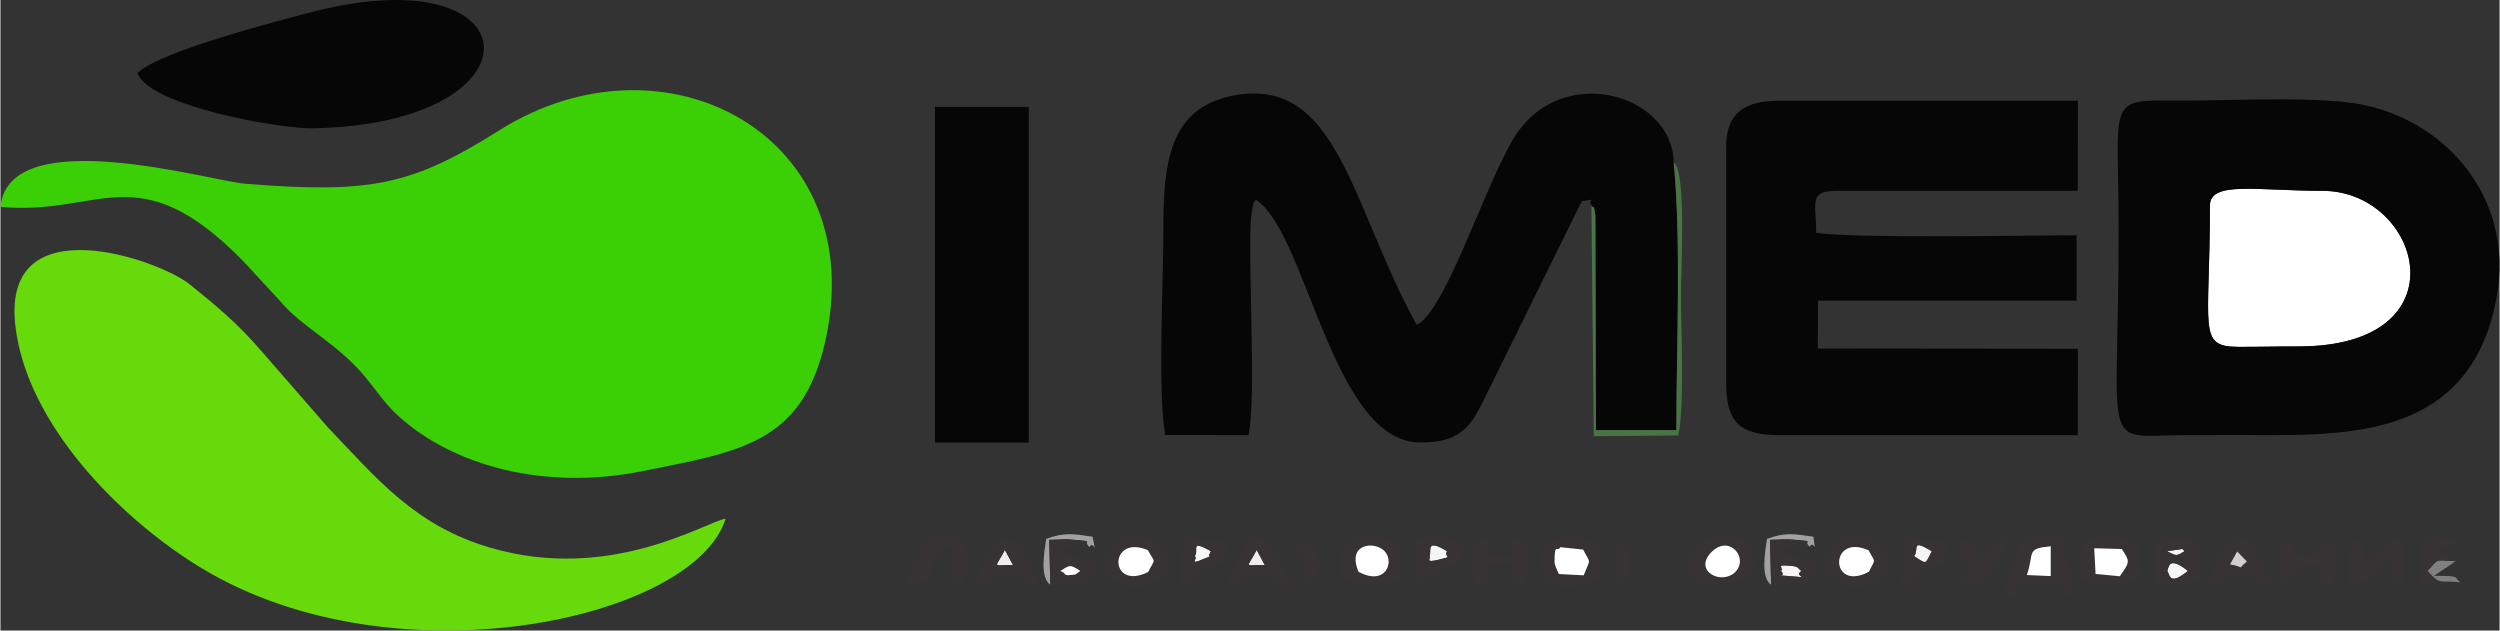 <?xml version="1.0" encoding="UTF-8"?>
<!DOCTYPE svg PUBLIC "-//W3C//DTD SVG 1.1//EN" "http://www.w3.org/Graphics/SVG/1.1/DTD/svg11.dtd">
<!-- Creator: CorelDRAW 2017 -->
<svg xmlns="http://www.w3.org/2000/svg" xml:space="preserve" width="1582px" height="399px" version="1.1" style="shape-rendering:geometricPrecision; text-rendering:geometricPrecision; image-rendering:optimizeQuality; fill-rule:evenodd; clip-rule:evenodd"
viewBox="0 0 1550.2 391.12"
 xmlns:xlink="http://www.w3.org/1999/xlink">
 <rect x="0" y="0" width="1550.2" height="391.12" fill="#333333" stroke="none"/>
 <defs>
  <style type="text/css">
   <![CDATA[
    .fil6 {fill:#060606}
    .fil4 {fill:#373335}
    .fil7 {fill:#3BCF05}
    .fil9 {fill:#4B7446}
    .fil8 {fill:#66DA0B}
    .fil10 {fill:#818081}
    .fil3 {fill:#A1A1A1}
    .fil11 {fill:#CFCFCF}
    .fil0 {fill:#EDEDED}
    .fil1 {fill:whitesmoke}
    .fil2 {fill:#F7F7F7}
    .fil5 {fill:white}
   ]]>
  </style>
 </defs>
 <g id="Layer_x0020_1">
  <g id="_1928684968032">
   <g>
    <path class="fil0" d="M628.09 350.49l-5.03 -9.37c-6.16,11.95 -8.37,9.26 5.03,9.37z"/>
    <path class="fil0" d="M784.27 350.49l-5.02 -9.37c-6.17,11.95 -8.37,9.26 5.02,9.37z"/>
   </g>
   <g>
    <path class="fil1" d="M886.33 344.97c1.73,1.04 -3.68,4.48 5.68,2.25 10.28,-2.45 3.11,-0.85 5.27,-5.31 -14.05,-8.76 -9.08,0.94 -10.95,3.06z"/>
    <path class="fil1" d="M1187.03 344.97c8.3,5.44 6.72,5.08 10.99,-3.06 -13.54,-8.19 -7.58,-1 -10.99,3.06z"/>
    <path class="fil1" d="M1104.4 354.16c4.35,4.01 -5.77,2.19 5.58,3.23 14.47,1.32 1.78,0.27 7.21,-3.23 -2.97,-1.91 -0.96,-2.7 -7.21,-3.22 -9.74,-0.83 -3.26,1.08 -5.58,3.22z"/>
   </g>
   <g>
    <path class="fil2" d="M1343.97 354.16c1.74,1.19 0.47,10.24 12.91,0 -13.02,-10.5 -11.79,-0.76 -12.91,0z"/>
    <path class="fil2" d="M740.69 344.97c2.99,1.3 -4.97,6.28 6.22,1.53 5.71,-2.42 0.89,1.08 3.9,-4.59 -13.88,-7.9 -6.81,0.13 -10.12,3.06z"/>
    <path class="fil2" d="M1343.97 341.91c6.07,3.25 5.75,3.04 10.89,0 -0.69,-0.41 -1.69,-2.06 -2.04,-1.27l-8.85 1.27z"/>
   </g>
   <g>
    <path class="fil3" d="M651.24 362.71l-0.71 -27.82c2.84,0 10.07,-0.52 12.03,-0.35 18.65,1.61 7.69,0.58 12.97,4.83 2.82,-5.08 4.56,7.82 1.96,-6.44 -11.81,-1.77 -17.82,-2.84 -28.83,1.38 -1.2,8.2 -4.02,24 2.58,28.4z"/>
    <path class="fil3" d="M1098.35 362.71l-0.71 -27.82c2.94,0 9.91,-0.51 12.04,-0.33 18.33,1.52 7.39,0.39 12.57,4.59 3.12,-4.95 4.02,7.11 2.34,-6.22 -11.8,-1.77 -17.82,-2.84 -28.83,1.38 -1.2,8.2 -4.01,24 2.59,28.4z"/>
   </g>
   <g>
    <path class="fil4" d="M1257.01 356.7c4.77,-14.15 -0.83,-16.33 14.79,-17.86l-0.01 18.5 -14.78 -0.64zm-14.7 12.17c13.63,2.79 5.33,2.57 8,-5.53l27.61 0c3.47,9.76 -5.09,6.91 8.04,5.53l-6.52 -34.85 -24.67 0.05c-4.27,14.08 -12.23,25.18 -12.46,34.8z"/>
    <path class="fil4" d="M842.41 354.68c-7.46,-17.69 9.96,-19.2 16.11,-12.86 6.44,6.64 0.77,21.96 -16.11,12.86zm26.29 -17.33c-19.09,-6.36 -41.54,-9.85 -36.98,19.22 12.88,10.18 21.84,8.28 37.54,1.98l-0.56 -21.2z"/>
    <path class="fil4" d="M1061.12 342.7c11.16,-11.61 23.41,3.28 15.19,11.9 -8.38,8.78 -26.35,-0.29 -15.19,-11.9zm26.93 12.78c0.19,-14.08 0.61,-20.68 -15.68,-22.27 -10.68,-1.03 -20.7,1.91 -23.35,9.74 -8.38,24.85 22.79,22.65 39.03,12.53z"/>
    <path class="fil4" d="M1343.97 354.16c1.12,-0.76 -0.11,-10.5 12.91,0 -12.44,10.24 -11.17,1.19 -12.91,0zm0 -12.25l8.85 -1.27c0.35,-0.79 1.35,0.86 2.04,1.27 -5.14,3.04 -4.82,3.25 -10.89,0zm21.01 16.63c1.93,-7.76 -0.01,-15.47 -4.33,-23.65l-23.92 -1.07 -0.09 28.87c13.97,1.1 19,1.04 28.34,-4.15z"/>
    <path class="fil4" d="M966.7 356.08c-1.44,-3.39 -2.71,-5.22 -2.69,-8.05 0.05,-11.9 1.8,-5.1 3.53,-8.61l14.21 1.47c4.76,9.33 4.63,4.97 0.36,15.98l-15.41 -0.79zm-10.1 -17.27c-6.73,29.87 17.91,29.71 36.72,18.17l-0.3 -18.17c-13.42,-7.24 -22.61,-6.87 -36.42,0z"/>
    <path class="fil4" d="M1315.89 340.56c4.6,7.39 5.72,7.3 -1.28,16.91l-15.01 -1.44 -0.82 -15.95 17.11 0.48zm10.92 -2.03c-18.83,-9.94 -40.22,-9.82 -37.03,19.67 13.33,6.77 24.14,6.57 37.72,-0.94l-0.69 -18.73z"/>
    <path class="fil4" d="M1159 354.68c-24.51,13 -24.67,-24.38 -0.14,-13.29 4.29,8.42 4.42,4.44 0.14,13.29zm-26.64 -0.52c11.92,13.51 25.52,12.76 38.43,0.01l-0.39 -12.26c-12.08,-13.77 -41.01,-14.81 -38.04,12.25z"/>
    <path class="fil4" d="M711.9 354.82c-24.48,12.18 -24.59,-23.94 -0.14,-13.56 4.68,8.69 4.82,4.43 0.14,13.56zm-26.56 -0.66c12.46,13.1 25.25,13.27 38.41,0.01l-0.38 -12.26c-12.47,-13.93 -40.74,-14.74 -38.03,12.25z"/>
    <path class="fil4" d="M1456.88 362c12.82,1.11 14.65,-8.66 25.24,-16.05 1.1,18.2 -3.31,13.95 8.56,16.74l-0.12 -28.24c-12.49,-0.39 -15.21,8.94 -24.86,15.67 -1,-15.36 3.02,-13.31 -8.42,-16l-0.4 27.88z"/>
    <path class="fil4" d="M560.94 363.34c31.39,-3.67 4.32,-20.6 29.08,-24.5 0,12.62 -3.54,19.19 4.99,24.5 5.92,-8.06 4.12,-19.08 2.25,-29.47l-23.08 0 -13.24 29.47z"/>
    <path class="fil4" d="M1387.45 342.07l6.01 6.24c-7,5.41 0.35,3.66 -10.41,1.77l4.4 -8.01zm-18.05 21.27c17.17,-2.28 4.36,-9.92 21.54,-7.03 20.61,3.48 -6.53,8.7 17.31,5.69 -12.01,-32.12 -25.47,-44.22 -38.85,1.34z"/>
    <path class="fil4" d="M628.09 350.49c-13.4,-0.11 -11.19,2.58 -5.03,-9.37l5.03 9.37zm-24.15 12.85c17.16,-1.83 4.46,-9.23 21.52,-7.14 21.6,2.65 -6.65,6.48 17.89,6.49 -13.4,-40.53 -26.34,-35.34 -39.41,0.65z"/>
    <path class="fil4" d="M784.27 350.49c-13.39,-0.11 -11.19,2.58 -5.02,-9.37l5.02 9.37zm-24.14 12.85c17.15,-1.83 4.45,-9.23 21.51,-7.14 21.6,2.65 -6.65,6.48 17.89,6.49 -8.16,-24.68 -12.36,-28.44 -24.88,-29.07l-14.52 29.72z"/>
    <path class="fil4" d="M1447.78 351.48c0.31,-3.88 -0.29,-13.22 -0.29,-17.59 -8.4,3.1 -4.2,1.96 -7.72,4.8 -6.39,5.16 -0.2,7.42 -17.39,5.76 -1.24,-15.23 0.8,-8.34 -6.66,-10.29 -3.27,6.99 -2.93,21.57 0,28.51 9.08,-2.15 0.64,2.22 5.38,-3.57 4.56,-5.58 -3.34,-8.92 17.2,-9.14 0.28,14.46 -2.66,8.62 4.98,13.38 3.9,-4.58 3.12,5.67 4.5,-11.86z"/>
    <path class="fil4" d="M657.42 354.16c5.97,-3.51 5.67,-4.43 12.43,0 -3.37,2.16 -1.07,2.15 -7.35,2.63 -0.59,0.04 -2.09,-0.09 -2.53,-1.01 -0.5,-1.02 -1.69,-1.1 -2.55,-1.62zm-6.18 8.55c14.44,1.31 22.42,2.17 28.07,-8.55 -4.15,-10.65 4.17,-3.64 -8.65,-7.88 -8.54,-2.82 -5.44,1.24 -13.26,-4.37 7.28,-5.04 7.8,-3.12 18.13,-2.54 -5.28,-4.25 5.68,-3.22 -12.97,-4.83 -1.96,-0.17 -9.19,0.35 -12.03,0.35l0.71 27.82z"/>
    <path class="fil4" d="M938 349.96c0.53,17.14 -1.97,9.88 6.12,13.21 4.74,-7.59 4.71,-22.78 0,-29.3 -7.45,2.52 -5.16,-3.46 -6.12,11.11l-15.32 0c-0.97,-14.57 1.32,-8.59 -6.12,-11.11 -4.59,6.65 -4.87,21.8 0,29.3 8.33,-3.17 5.61,3.3 6.12,-13.21l15.32 0z"/>
    <path class="fil4" d="M1104.4 354.16c2.32,-2.14 -4.16,-4.05 5.58,-3.22 6.25,0.52 4.24,1.31 7.21,3.22 -5.43,3.5 7.26,4.55 -7.21,3.23 -11.35,-1.04 -1.23,0.78 -5.58,-3.23zm-6.05 8.55c14.36,1.3 22.32,2.24 27.98,-8.55 -5.91,-12.95 -10.57,-4.18 -21.83,-12.25 7.15,-4.94 7.49,-3.09 17.75,-2.76 -5.18,-4.2 5.76,-3.07 -12.57,-4.59 -2.13,-0.18 -9.1,0.33 -12.04,0.33l0.71 27.82z"/>
    <path class="fil4" d="M746.91 346.5c-11.19,4.75 -3.23,-0.23 -6.22,-1.53 3.31,-2.93 -3.76,-10.96 10.12,-3.06 -3.01,5.67 1.81,2.17 -3.9,4.59zm-15.08 16.84c19.84,-3.99 -1.96,-2.91 16.75,-11 12.67,-5.48 10.42,0.83 12.45,-16.15l-27.93 -2.4 -1.27 29.55z"/>
    <path class="fil4" d="M1198.02 341.91c-4.27,8.14 -2.69,8.5 -10.99,3.06 3.41,-4.06 -2.55,-11.25 10.99,-3.06zm-19.08 21.43c9.48,-2.84 5.52,-3.59 9.75,-7.3 3.48,-3.04 2.51,-2.26 7.17,-3.87 12.36,-4.28 10.41,-0.59 12.14,-15.89l-27.8 -2.49 -1.26 29.55z"/>
    <path class="fil4" d="M1211.29 333.87c4.45,10.62 6.64,10.83 11.71,20.29l-5.15 3.76c-4.27,3.86 -0.8,-1.14 -2.7,3.88 18.61,3.68 24.61,-12.15 30.06,-27.91 -13.59,3.34 -5.92,0.85 -16.29,12.24 -10.15,-10.82 -6.71,-11.21 -17.63,-12.26z"/>
    <path class="fil4" d="M897.28 341.91c-2.16,4.46 5.01,2.86 -5.27,5.31 -9.36,2.23 -3.95,-1.21 -5.68,-2.25 1.87,-2.12 -3.1,-11.82 10.95,-3.06zm-17.47 20.76c8.41,-2.27 1.79,-0.39 7.18,-5.12 15.34,-13.48 13.59,-1.19 20.05,-15.64 -6.1,-9.48 -13.24,-9.29 -28.98,-7.12l1.75 27.88z"/>
    <path class="fil4" d="M1525.79 361.24c-14.04,-1.64 -11.59,2.11 -20.23,-7.08 8.25,-8.77 3.82,-5.86 17.75,-6.14l-14.57 -6.11c7.07,-4.89 14.5,-1.83 16.42,-7.45l-24.21 -0.61 0.21 29.61 24.63 -2.22z"/>
    <path class="fil4" d="M797.59 333.87c8.44,10.19 4.18,3.64 10.64,8.04 0,2.32 -0.39,10.76 -0.15,12.38 2.26,15.71 -1.12,2.69 4.36,9.05 5.13,-5.97 5.13,-7.6 3.95,-22.84l-18.8 -6.63z"/>
    <polygon class="fil4" points="1002.83,333.82 1002.7,363.01 1010.35,358.37 1010.35,344.98 "/>
   </g>
   <g>
    <path class="fil5" d="M1370.54 127.55c0,76.72 -7.83,87.41 17.29,87.6 12.24,0.09 24.83,-0.31 37.17,-0.26 104.08,0.37 76.93,-96.53 15.22,-96.53 -40.71,0 -69.68,-6.31 -69.68,9.19z"/>
    <path class="fil5" d="M1061.12 342.7c-11.16,11.61 6.81,20.68 15.19,11.9 8.22,-8.62 -4.03,-23.51 -15.19,-11.9z"/>
    <path class="fil5" d="M842.41 354.68c16.88,9.1 22.55,-6.22 16.11,-12.86 -6.15,-6.34 -23.57,-4.83 -16.11,12.86z"/>
    <path class="fil5" d="M967.54 339.42c-1.73,3.51 -3.48,-3.29 -3.53,8.61 -0.02,2.83 1.25,4.66 2.69,8.05l15.41 0.79c4.27,-11.01 4.4,-6.65 -0.36,-15.98l-14.21 -1.47z"/>
    <path class="fil5" d="M1298.78 340.08l0.82 15.95 15.01 1.44c7,-9.61 5.88,-9.52 1.28,-16.91l-17.11 -0.48z"/>
    <path class="fil5" d="M711.9 354.82c4.68,-9.13 4.54,-4.87 -0.14,-13.56 -24.45,-10.38 -24.34,25.74 0.14,13.56z"/>
    <path class="fil5" d="M1159 354.68c4.28,-8.85 4.15,-4.87 -0.14,-13.29 -24.53,-11.09 -24.37,26.29 0.14,13.29z"/>
    <path class="fil5" d="M1257.01 356.7l14.78 0.64 0.01 -18.5c-15.62,1.53 -10.02,3.71 -14.79,17.86z"/>
    <path class="fil5" d="M657.42 354.16c0.86,0.52 2.05,0.6 2.55,1.62 0.44,0.92 1.94,1.05 2.53,1.01 6.28,-0.48 3.98,-0.47 7.35,-2.63 -6.76,-4.43 -6.46,-3.51 -12.43,0z"/>
   </g>
   <g>
    <path class="fil6" d="M986.88 127.27c2.54,4.84 0.57,-4.77 2.48,6.56l0.31 133 49.9 0c0,-52.15 3.1,-116.12 -1.64,-166.04 -0.66,-42.85 -71.37,-63.53 -100.23,-13.44 -18.24,31.66 -41.99,106.49 -59.26,114.12 -40.76,-74.13 -48.62,-154.22 -113.21,-142.28 -40.26,7.45 -43.92,41.6 -43.86,83.67 0.05,32.19 -3.67,98.65 1.12,126.97l51.65 0.1c4.86,-21.68 -0.01,-99.61 1.34,-130.32 0.15,-3.47 0.23,-5.12 0.84,-8.53 1.47,-8.24 0.39,-3.52 2.43,-7.21 31.36,20.08 47.34,149.33 101.15,150.56 23.89,0.54 31.65,-8.81 39.44,-24.8l61.53 -124.8c11.18,-1.6 3.22,-1.42 6.01,2.44z"/>
    <path class="fil6" d="M1126.3 144.42c0,-19.68 -5.01,-26.06 13.81,-26.06l148.49 0 0.04 -55.88 -185.28 0c-21.13,0 -32.87,7.36 -32.87,28.32l0 146.99c0,24.02 8.38,32.12 32.87,32.12l185.24 0 0.04 -53.55 -161.34 -0.17 0.18 -29.7 160.38 0 0 -40.57c-32.65,0.07 -136.66,2.13 -161.56,-1.5z"/>
    <path class="fil6" d="M1370.54 127.55c0,-15.5 28.97,-9.19 69.68,-9.19 61.71,0 88.86,96.9 -15.22,96.53 -12.34,-0.05 -24.93,0.35 -37.17,0.26 -25.12,-0.19 -17.29,-10.88 -17.29,-87.6zm177.62 58.18c12.64,-65.46 -35.48,-115.9 -92.54,-122.29 -32.27,-3.62 -76.64,-0.7 -110.41,-1.07 -38.84,-0.43 -31.3,2.41 -31.3,80.49 0,139.64 -12.16,127.37 40.56,127.07 18.37,-0.11 36.76,-0.02 55.13,-0.02 59.65,0.01 123.33,-5.35 138.56,-84.18z"/>
    <polygon class="fil6" points="579.7,274.54 637.88,274.54 637.88,66.3 579.7,66.3 "/>
    <path class="fil6" d="M84.96 45.51c8.44,20.58 88.78,34.46 108.91,34.07 144.9,-2.75 137.9,-108.02 -0.58,-72.13 -16.31,4.23 -96.39,24.68 -108.33,38.06z"/>
   </g>
   <path class="fil7" d="M0 128.31c61.85,5.88 84.97,-33.09 150.41,33.48l23.53 25.47c13.06,15.67 34.74,25.53 51.89,46.05 7.51,8.98 12.52,17.05 21.09,24.82 34.21,31 90.92,46.26 151.19,34.15 60.81,-12.21 99.05,-17.21 113.39,-79.99 29.18,-127.78 -98.9,-196.46 -202.07,-131.45 -54.41,34.29 -79.97,39.3 -157.32,33.17 -22.13,-1.75 -146.87,-38.68 -152.11,14.3z"/>
   <path class="fil8" d="M449.84 321.71c-12.55,2.07 -71.68,40.05 -146.49,17.88 -46.31,-13.73 -69.72,-42.56 -100.12,-74.36l-41.36 -47.47c-14.25,-16.55 -26.76,-27.13 -44.47,-41.39 -18.94,-15.25 -116.05,-49.48 -108.25,24.77 6.46,61.5 65.45,121.05 115.86,151.45 120.1,72.42 305.63,31.6 324.83,-30.88z"/>
   <path class="fil9" d="M986.88 127.27l1.48 143.3 52.38 -0.46c4.06,-17.66 1.64,-66.39 1.64,-87.44 0,-14.06 3.58,-76.91 -4.45,-81.88 4.74,49.92 1.64,113.89 1.64,166.04l-49.9 0 -0.31 -133c-1.91,-11.33 0.06,-1.72 -2.48,-6.56z"/>
   <path class="fil10" d="M1525.79 361.24c-4.23,-3.66 0.31,-4.02 -16.35,-4.02l11.93 -7.95c0.41,-0.87 1.28,-0.84 1.94,-1.25 -13.93,0.28 -9.5,-2.63 -17.75,6.14 8.64,9.19 6.19,5.44 20.23,7.08z"/>
   <path class="fil11" d="M1383.05 350.08c10.76,1.89 3.41,3.64 10.41,-1.77l-6.01 -6.24 -4.4 8.01z"/>
  </g>
 </g>
</svg>
